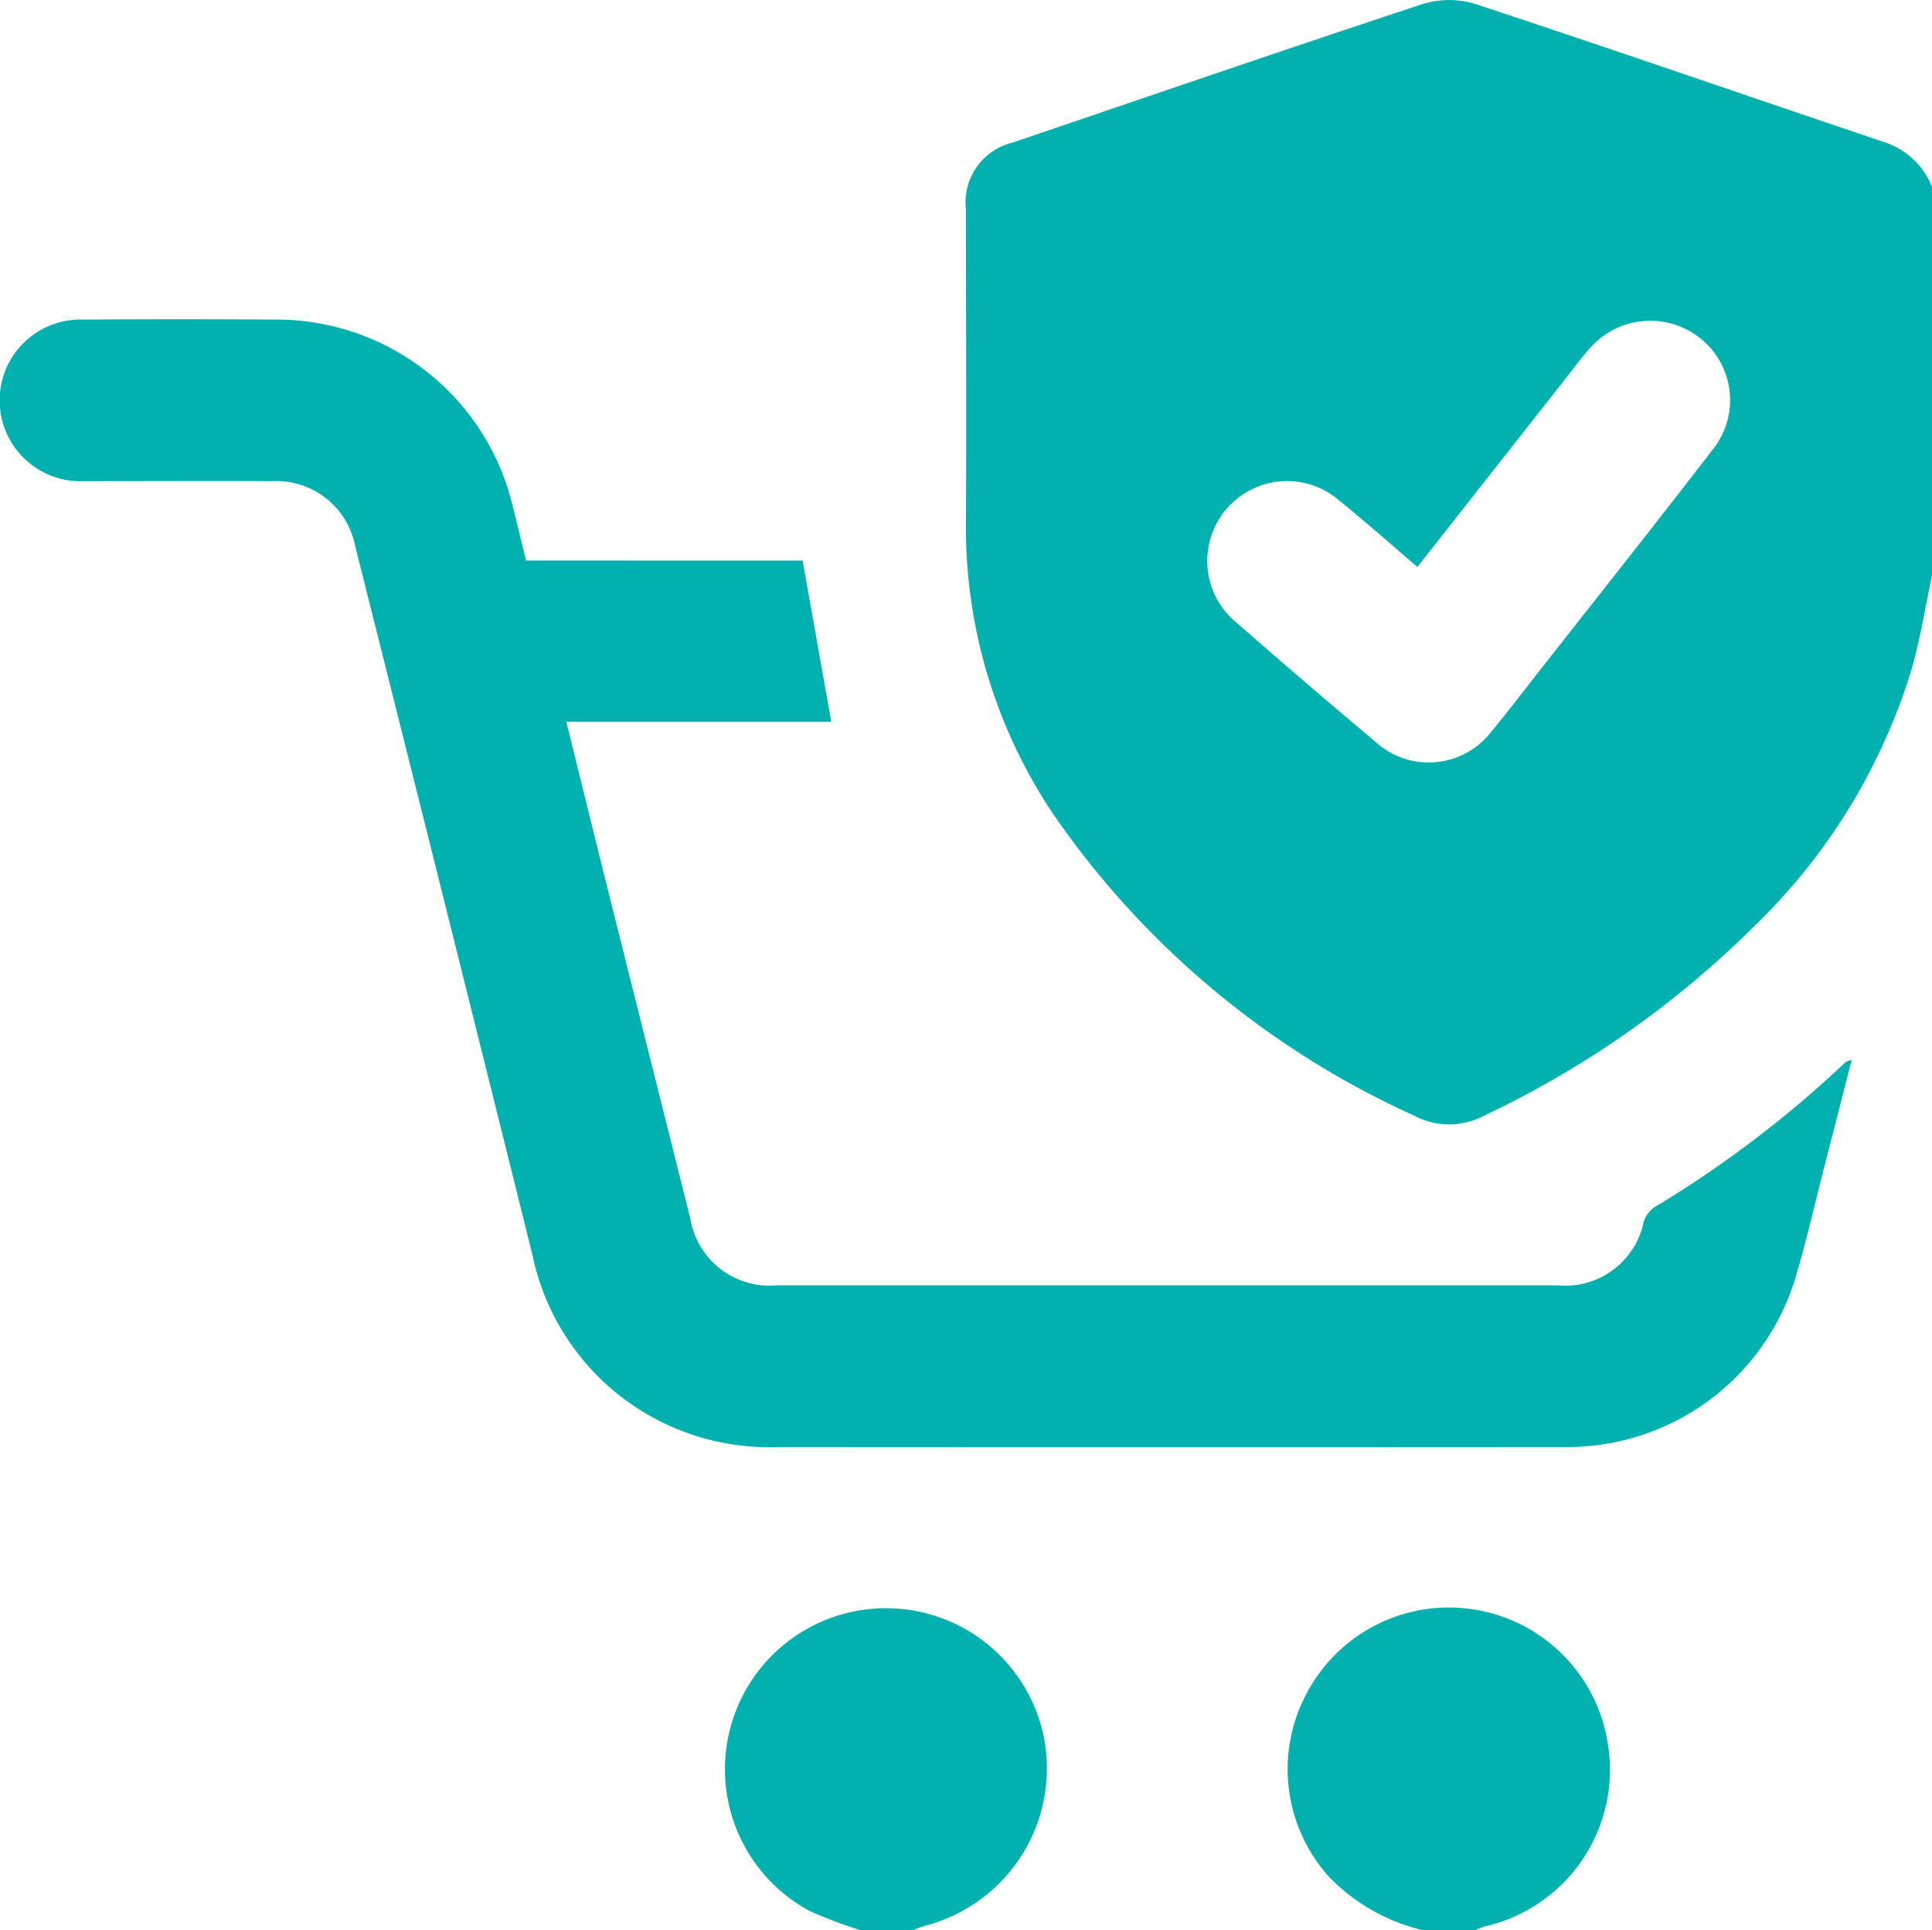 <svg id="组_60" data-name="组 60" xmlns="http://www.w3.org/2000/svg" width="49.519" height="49.483" viewBox="0 0 49.519 49.483">
  <path id="路径_20" data-name="路径 20" d="M1237.422,14.753c-.175.814-.3,1.641-.533,2.438a15.388,15.388,0,0,1-4.058,6.588,24.853,24.853,0,0,1-6.889,4.823,1.9,1.9,0,0,1-1.792,0,22.487,22.487,0,0,1-9.205-7.663,13.175,13.175,0,0,1-2.284-7.5c.015-2.691,0-5.383,0-8.075a1.574,1.574,0,0,1,1.195-1.708c3.5-1.19,6.991-2.391,10.5-3.549A2.3,2.3,0,0,1,1225.711.1c3.506,1.157,6.995,2.366,10.494,3.546a1.963,1.963,0,0,1,1.218,1.147Zm-13.184-.214c-.694-.592-1.332-1.159-2-1.7a2.046,2.046,0,1,0-2.636,3.129q1.764,1.545,3.56,3.054a2.024,2.024,0,0,0,2.963-.262c.4-.481.782-.983,1.17-1.478,1.512-1.927,3.036-3.844,4.529-5.786a2.024,2.024,0,0,0-.333-2.817,2.055,2.055,0,0,0-2.861.275c-.223.255-.423.528-.633.794l-3.764,4.786" transform="translate(-1187.903 0)" fill="#01b1af"/>
  <path id="路径_21" data-name="路径 21" d="M1279.948,327.275a4.938,4.938,0,0,1-2.391-1.359,4.125,4.125,0,0,1-.555-4.758,4.121,4.121,0,0,1,7.691,1.316,4.119,4.119,0,0,1-3.127,4.7,2.259,2.259,0,0,0-.263.1Z" transform="translate(-1243.486 -277.792)" fill="#01b1af"/>
  <path id="路径_22" data-name="路径 22" d="M1168.173,327.338a11.443,11.443,0,0,1-1.3-.492,4.128,4.128,0,1,1,6.017-4.388,4.166,4.166,0,0,1-3.058,4.767c-.1.028-.2.075-.305.113Z" transform="translate(-1146.122 -277.855)" fill="#01b1af"/>
  <path id="路径_23" data-name="路径 23" d="M1041.618,69.509l.735,4.134h-6.791c.337,1.364.656,2.67.982,3.975q1.093,4.371,2.192,8.741a2.058,2.058,0,0,0,2.216,1.731q10.008,0,20.017,0a2.054,2.054,0,0,0,2.207-1.625.714.714,0,0,1,.262-.369,28.466,28.466,0,0,0,4.917-3.733c.02-.019.057-.021.152-.054-.25.978-.49,1.919-.731,2.859-.228.887-.43,1.781-.69,2.658a6.109,6.109,0,0,1-5.911,4.41q-10.105.007-20.21,0a6.194,6.194,0,0,1-6.279-4.954q-2.253-9.072-4.535-18.138a2.059,2.059,0,0,0-2.127-1.67c-1.612-.008-3.223,0-4.835,0a2.073,2.073,0,1,1,0-4.143q2.441-.017,4.883,0a6.223,6.223,0,0,1,6.119,4.8c.113.449.221.9.338,1.377Z" transform="translate(-1021.046 -55.138)" fill="#01b1af"/>
</svg>
